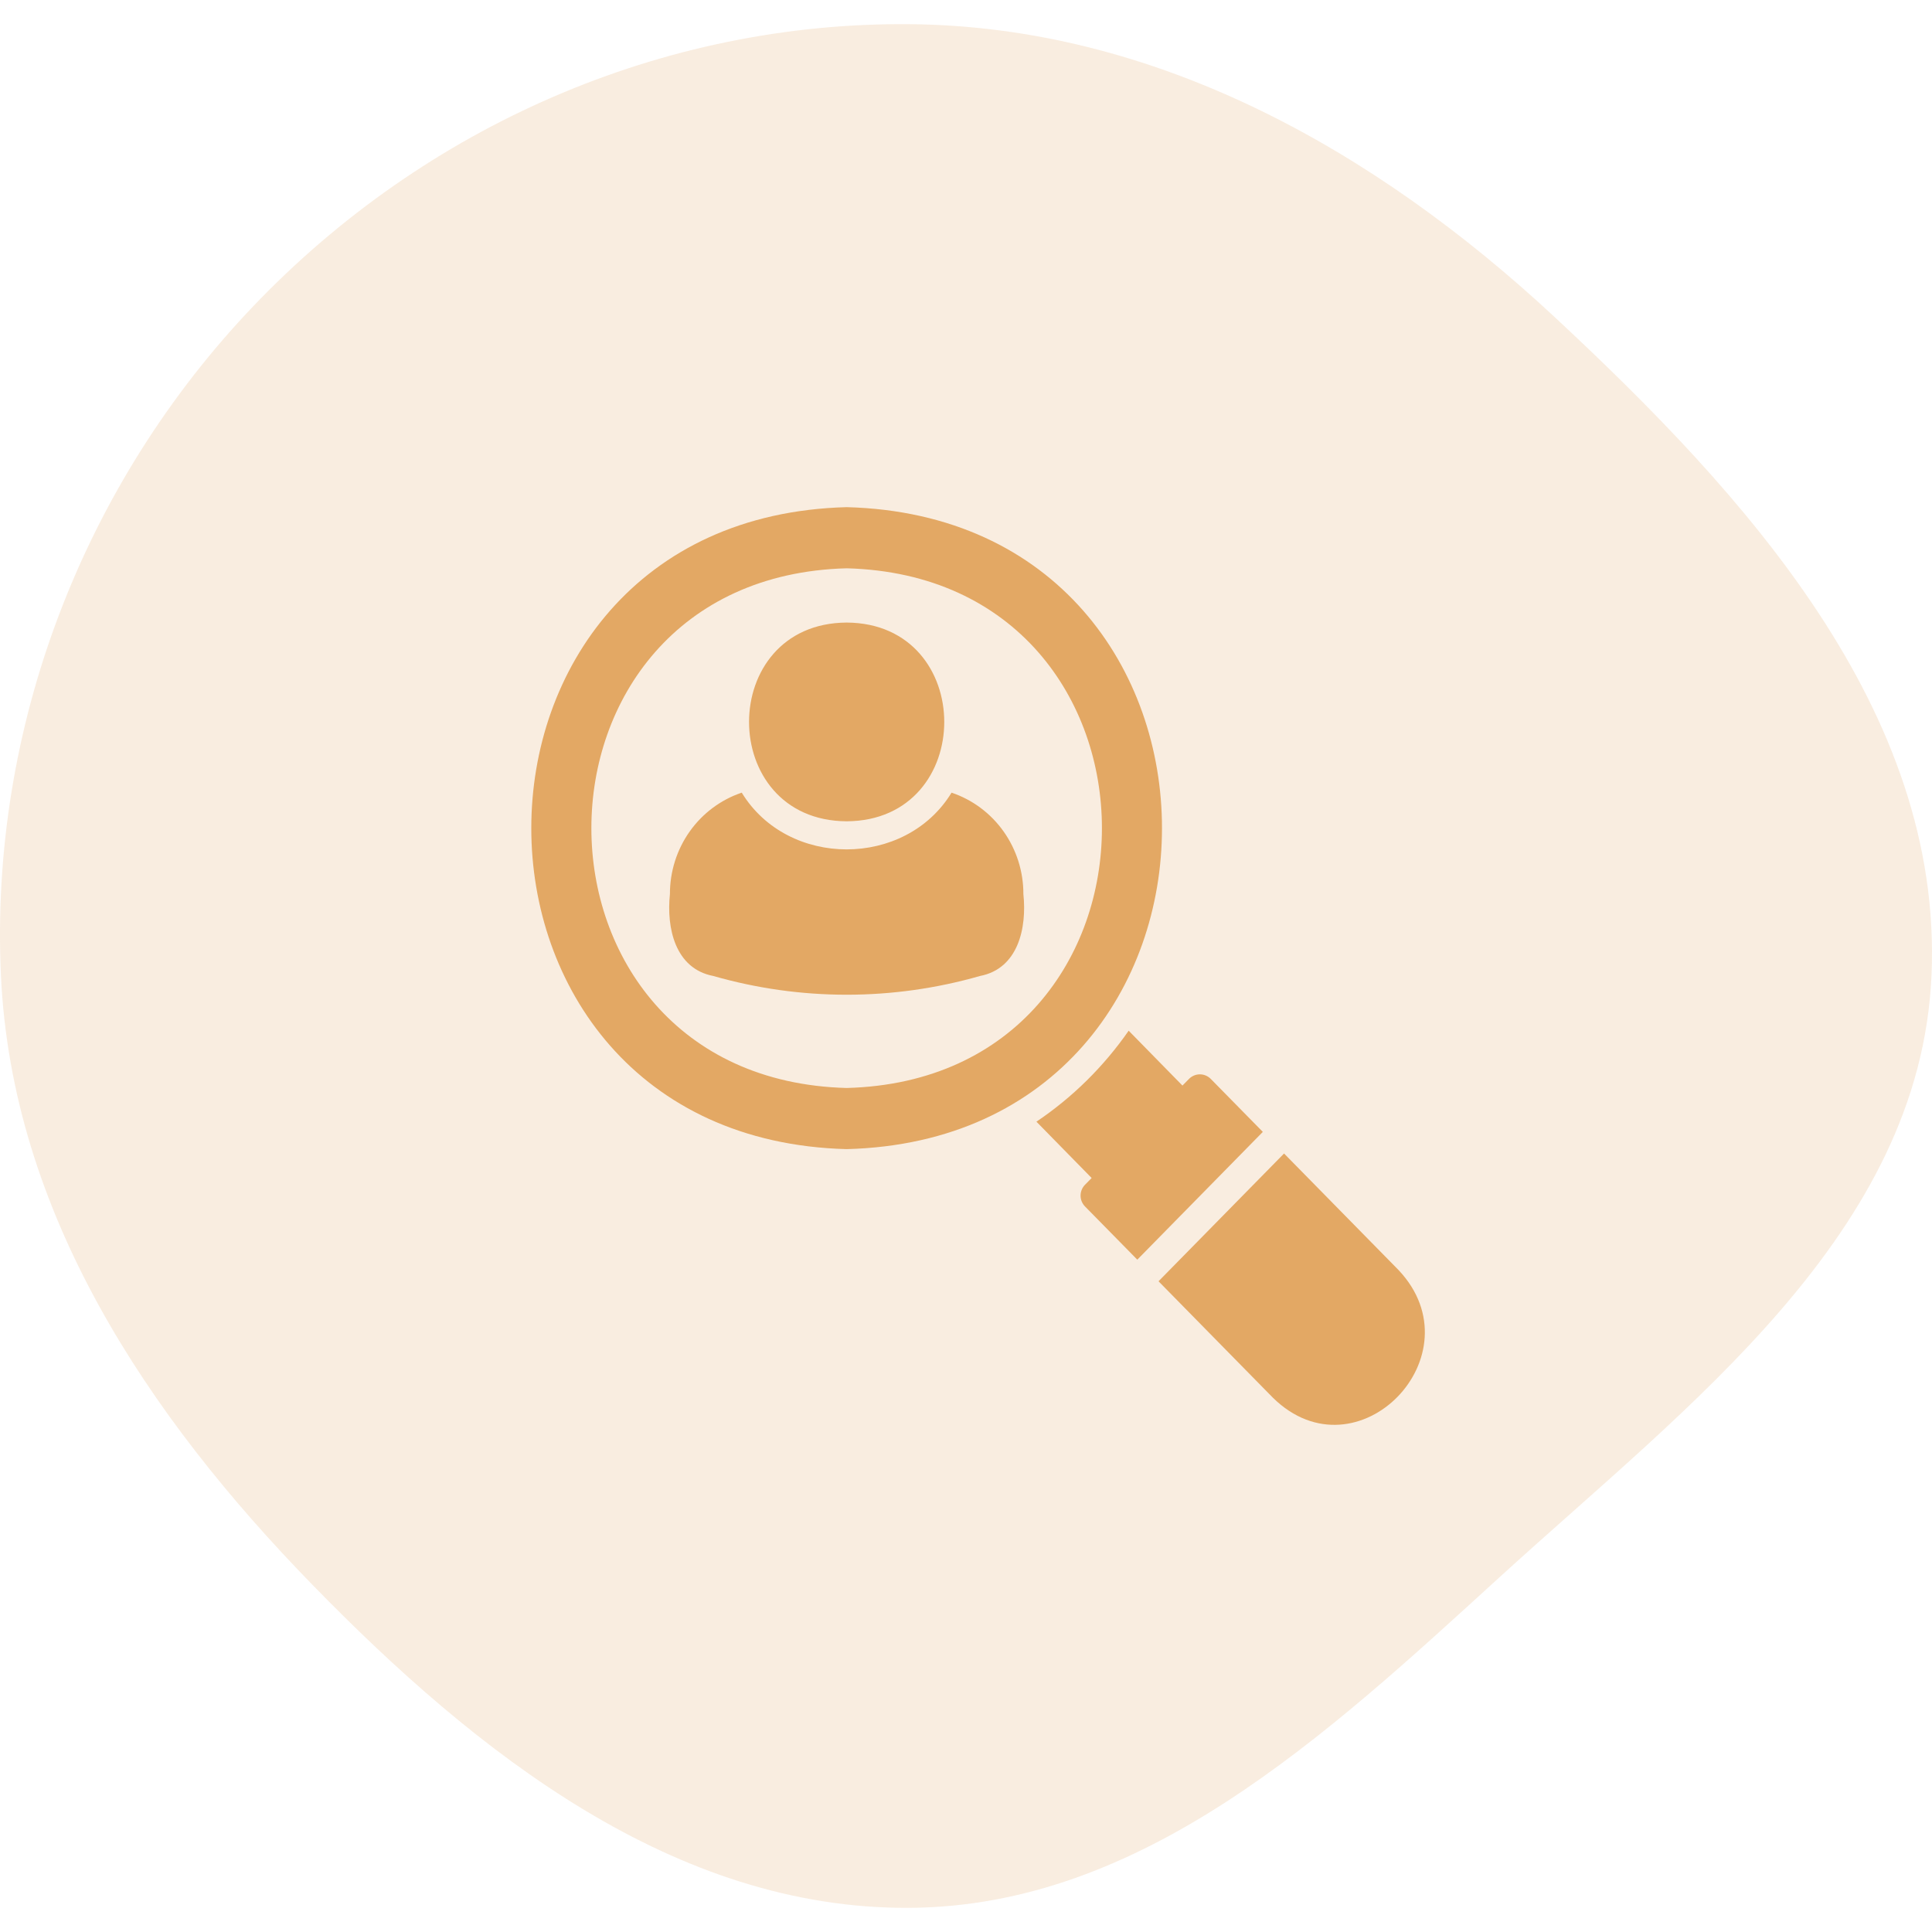 <svg width="80" height="80" viewBox="0 0 80 80" fill="none" xmlns="http://www.w3.org/2000/svg">
<g clip-path="url(#clip0_85_7510)">
<path fill-rule="evenodd" clip-rule="evenodd" d="M37.654 1.001C47.784 1.086 56.881 6.157 64.367 13.122C72.29 20.494 80.457 29.451 79.98 40.382C79.513 51.08 69.91 58.178 62.087 65.315C54.888 71.885 47.312 78.941 37.654 79C27.955 79.059 19.766 72.634 12.928 65.614C6.116 58.621 0.491 50.231 0.038 40.382C-0.433 30.102 3.459 20.038 10.498 12.669C17.625 5.208 27.444 0.915 37.654 1.001Z" fill="#E3A864" fill-opacity="0.2"/>
<path d="M35.058 21C17.649 21.458 17.645 47.123 35.058 47.583C52.466 47.125 52.47 21.461 35.058 21ZM35.058 45.051C20.963 44.679 20.965 23.902 35.058 23.532C49.153 23.904 49.151 44.681 35.058 45.051ZM52.712 57.88L47.972 53.055L53.17 47.764L57.91 52.589C61.239 56.114 56.202 61.302 52.712 57.88ZM52.291 46.869L47.093 52.16L44.926 49.955C44.81 49.836 44.744 49.675 44.744 49.508C44.744 49.34 44.81 49.179 44.926 49.06L45.203 48.779L42.916 46.446C44.408 45.443 45.703 44.165 46.736 42.679L48.963 44.951L49.245 44.664C49.364 44.55 49.521 44.486 49.684 44.486C49.848 44.486 50.005 44.55 50.124 44.664L52.291 46.869ZM35.058 34.008C29.669 33.979 29.669 25.807 35.058 25.779C40.447 25.808 40.447 33.98 35.058 34.008ZM40.581 40.413C36.969 41.448 33.147 41.448 29.535 40.413C27.957 40.11 27.591 38.428 27.74 37.022C27.738 36.092 28.024 35.185 28.558 34.431C29.092 33.677 29.847 33.114 30.714 32.822C32.627 35.955 37.49 35.954 39.402 32.822C40.269 33.114 41.024 33.677 41.558 34.431C42.092 35.185 42.379 36.092 42.376 37.022C42.526 38.428 42.159 40.109 40.581 40.413Z" fill="#E3A864"/>
</g>
<defs>
<clipPath id="clip0_85_7510">
<rect width="80" height="80" fill="white"/>
</clipPath>
</defs>
</svg>
